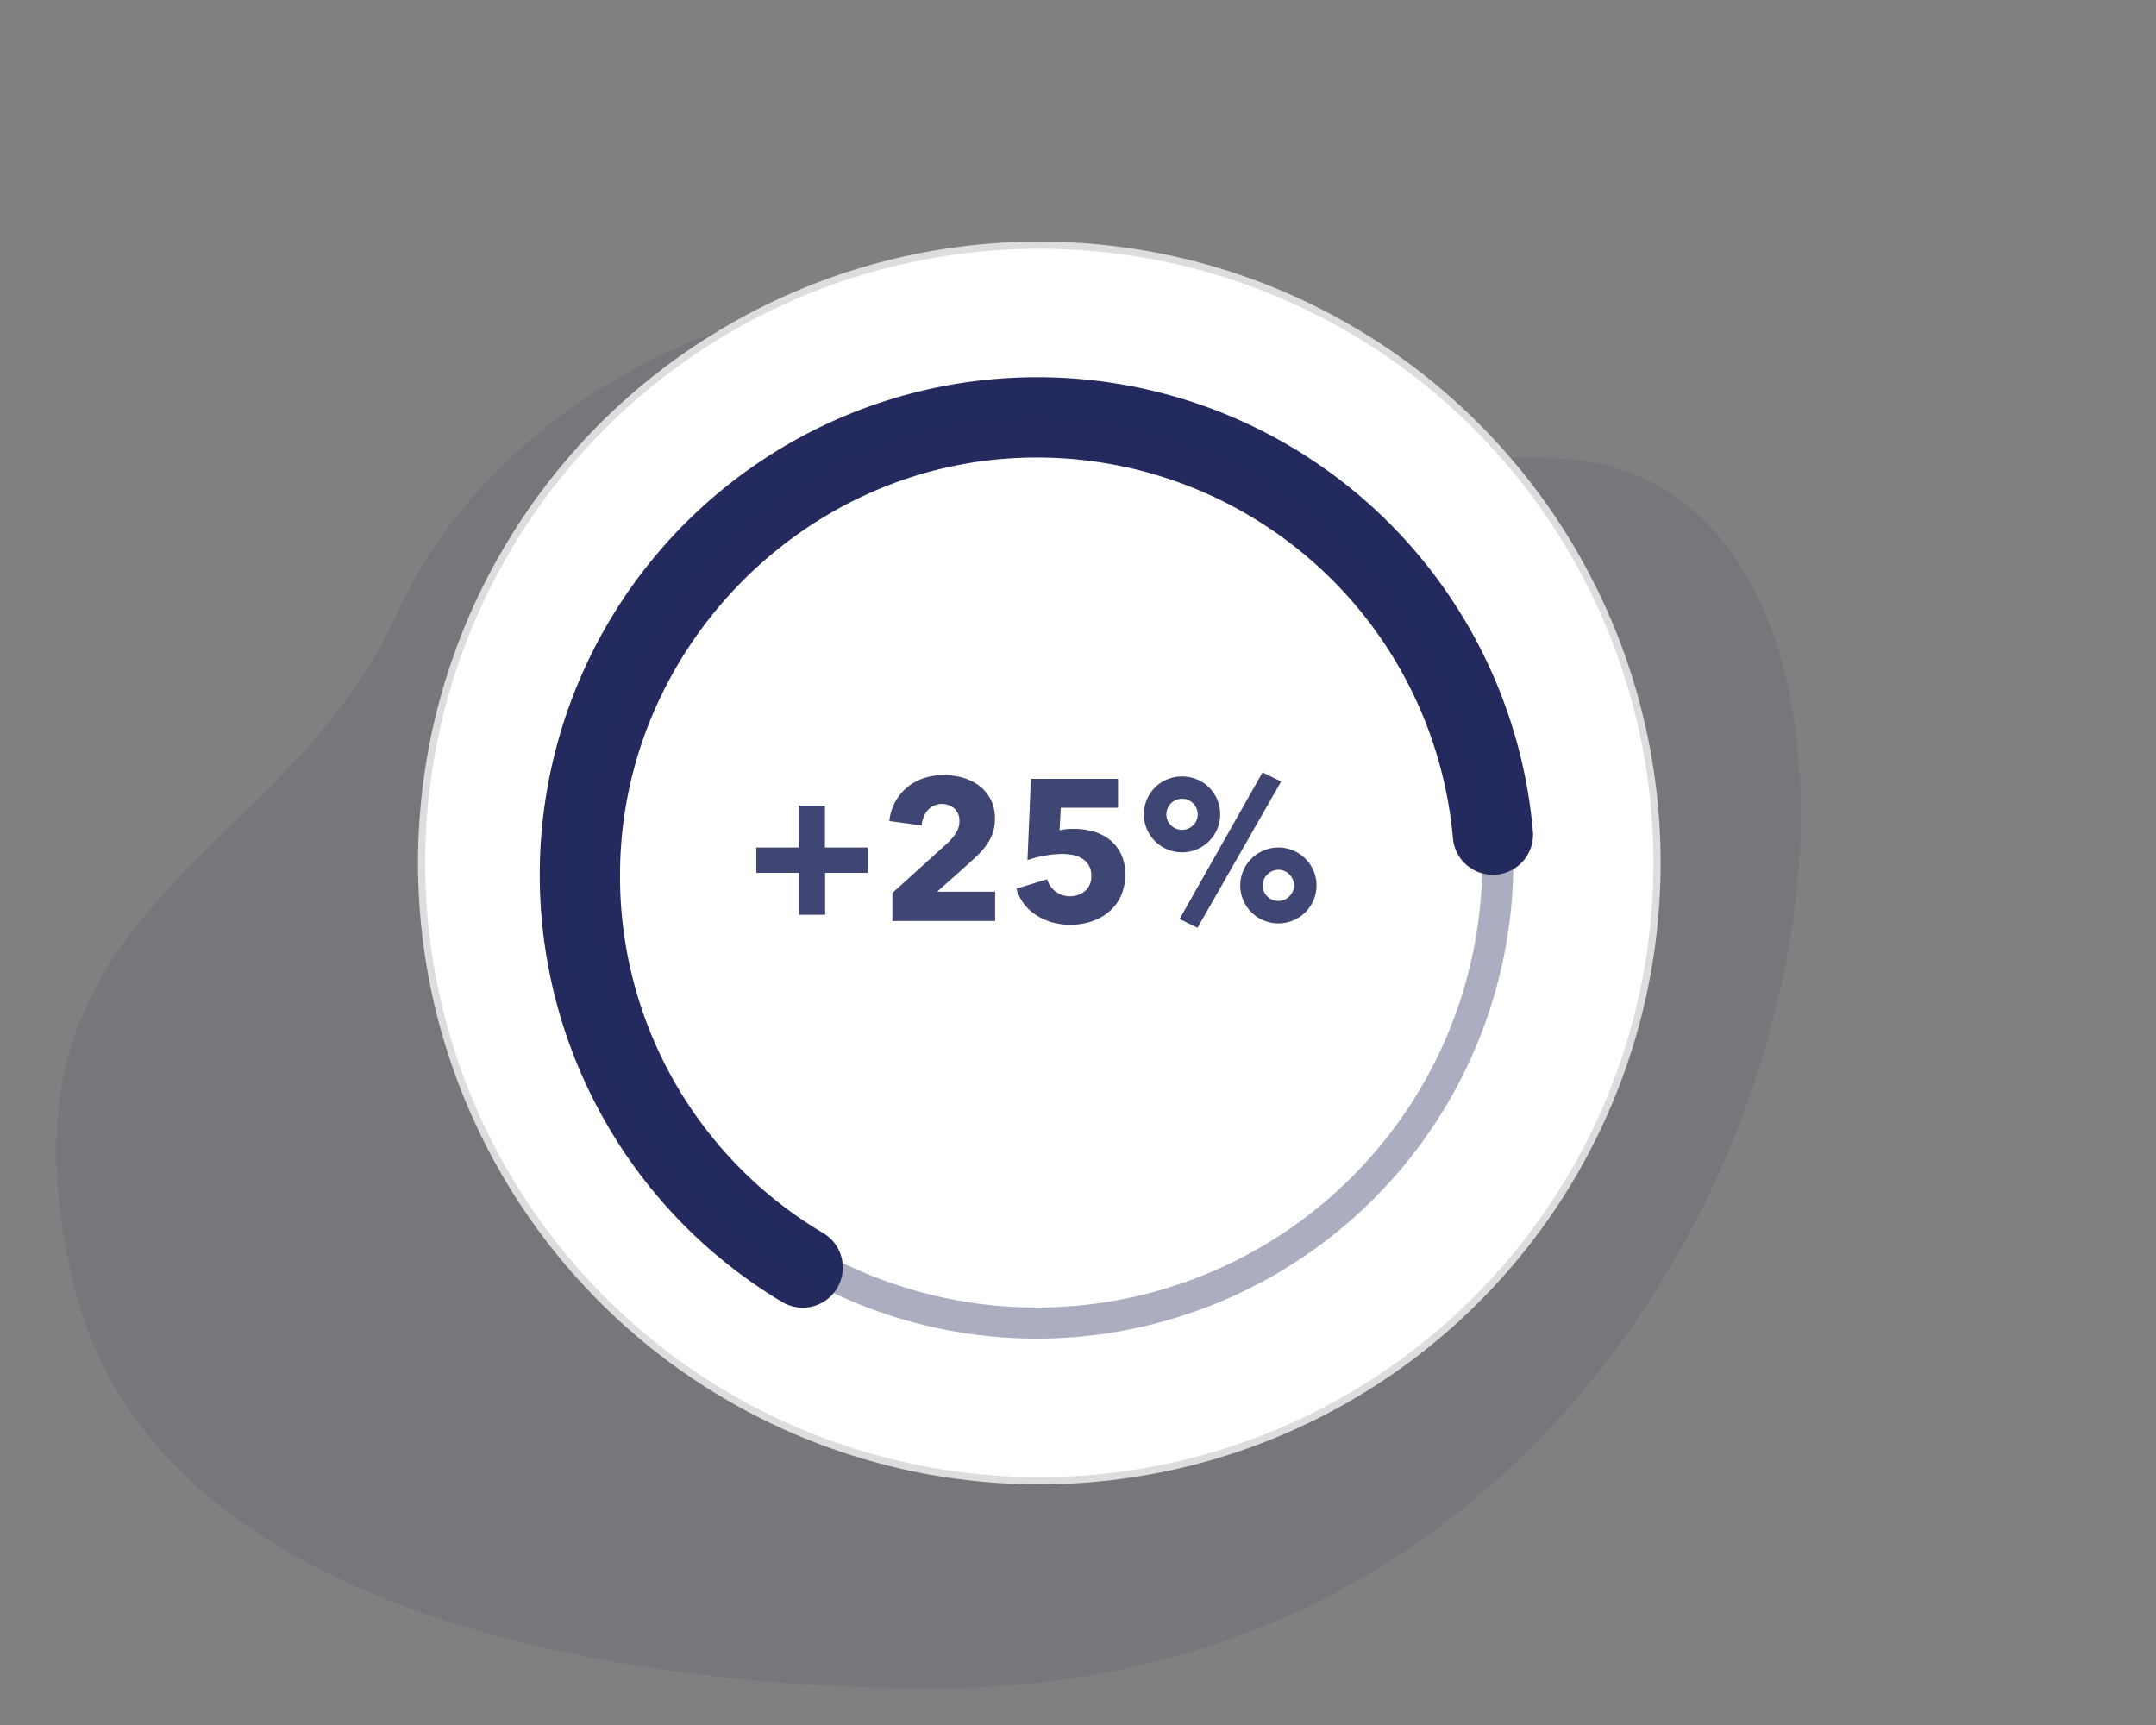<svg id="Ebene_1" data-name="Ebene 1" xmlns="http://www.w3.org/2000/svg" width="300" height="240" viewBox="0 0 300 240"><rect x="0" y="0" width="300" height="240" fill="#808080" stroke="none"/><title>200106-bridge-teaser-grafiken-kennzahlen</title><path d="M10.39,179.249C-2.977,125.778,39.218,120.551,55.074,85.667,67.72,57.845,99.265,40.984,127.579,40.984c41.311,0,27.822,22.763,87.681,22.763,66.025,0,40.468,171.146-85.151,171.146C82.052,234.893,21.35,223.09,10.39,179.249Z" style="fill:#242c5d;opacity:0.1"/><circle cx="144.617" cy="120.06" r="85.955" style="fill:#fff;stroke:#ddd;stroke-miterlimit:10"/><path d="M116.72,178.768a5.569,5.569,0,0,1-7.828,2.411,69.23,69.23,0,1,1,104.41-65.49,5.59,5.59,0,0,1-5.592,6.02h0a5.574,5.574,0,0,1-5.544-5.111,58.129,58.129,0,0,0-61.213-52.85c-30.159,1.719-54.39,27.19-54.673,57.397a57.633,57.633,0,0,0,28.25,50.403,5.573,5.573,0,0,1,2.19,7.221Z" style="fill:#242a5e"/><path d="M144.278,186.243a66.302,66.302,0,1,1,66.3-66.302A66.377,66.377,0,0,1,144.278,186.243Zm0-128.276a61.974,61.974,0,1,0,61.973,61.974A62.045,62.045,0,0,0,144.278,57.968Z" style="fill:#242a5e;opacity:0.38"/><g style="opacity:0.87"><path d="M114.817,121.436V127.273h-3.633V121.436h-5.946v-3.521h5.919v-5.837h3.633v5.837h5.946V121.436Z" style="fill:#242a5e"/><path d="M124.172,128.138v-3.903l7.708-6.969a7.302,7.302,0,0,0,1.173-1.424,3.002,3.002,0,0,0,.447-1.617,2.284,2.284,0,0,0-.671-1.713,2.689,2.689,0,0,0-3.699.166,3.704,3.704,0,0,0-.881,2.166l-4.498-.614a7.082,7.082,0,0,1,.824-2.687,6.922,6.922,0,0,1,1.664-2.008,7.135,7.135,0,0,1,2.302-1.266,8.568,8.568,0,0,1,2.752-.436,9.679,9.679,0,0,1,2.654.363,6.947,6.947,0,0,1,2.291,1.116,5.561,5.561,0,0,1,1.604,1.901,5.684,5.684,0,0,1,.6,2.681,6.14,6.14,0,0,1-.278,1.912,6.282,6.282,0,0,1-.769,1.579,9.076,9.076,0,0,1-1.116,1.353c-.417.42-.854.835-1.301,1.244l-4.577,4.078h8.068v4.078Z" style="fill:#242a5e"/><path d="M156.571,121.602a7.1,7.1,0,0,1-.644,3.142,6.258,6.258,0,0,1-1.716,2.193,7.411,7.411,0,0,1-2.444,1.298,9.454,9.454,0,0,1-5.376.085,8.17,8.17,0,0,1-2.209-.993,6.693,6.693,0,0,1-1.702-1.577,6.341,6.341,0,0,1-1.047-2.108l4.274-1.315a3.327,3.327,0,0,0,1.159,1.705,3.362,3.362,0,0,0,4.105-.057,2.624,2.624,0,0,0,.881-2.149,2.696,2.696,0,0,0-.365-1.451,2.791,2.791,0,0,0-.933-.938,3.982,3.982,0,0,0-1.298-.488,7.74,7.74,0,0,0-1.454-.139,14.183,14.183,0,0,0-2.417.237,13.772,13.772,0,0,0-2.414.63l.475-11.314H155.567v4.023h-7.962l-.166,3.129a6.284,6.284,0,0,1,.99-.155c.363-.027.696-.041.99-.041a9.777,9.777,0,0,1,2.793.39,6.399,6.399,0,0,1,2.28,1.189,5.733,5.733,0,0,1,1.522,1.969A6.313,6.313,0,0,1,156.571,121.602Z" style="fill:#242a5e"/><path d="M169.783,113.308a5.101,5.101,0,0,1-.42,2.051,5.255,5.255,0,0,1-2.82,2.809,5.33,5.33,0,0,1-4.135,0,5.385,5.385,0,0,1-1.688-1.132,5.306,5.306,0,0,1-1.132-1.677,5.101,5.101,0,0,1-.42-2.051,5.178,5.178,0,0,1,.42-2.081,5.294,5.294,0,0,1,1.132-1.675,5.128,5.128,0,0,1,1.688-1.118,5.462,5.462,0,0,1,4.135,0,5.14,5.14,0,0,1,1.691,1.118,5.332,5.332,0,0,1,1.129,1.675A5.178,5.178,0,0,1,169.783,113.308Zm-3.129,0a2.178,2.178,0,0,0-4.356,0,2.053,2.053,0,0,0,.641,1.522,2.197,2.197,0,0,0,3.074,0A2.063,2.063,0,0,0,166.655,113.308Zm-.03,15.779-2.485-1.227,11.535-20.389,2.597,1.255Zm16.565-5.892a5.099,5.099,0,0,1-.417,2.051,5.296,5.296,0,0,1-2.823,2.809,5.323,5.323,0,0,1-4.132,0,5.255,5.255,0,0,1-2.82-2.809,5.225,5.225,0,0,1,0-4.105,5.363,5.363,0,0,1,1.129-1.675,5.29,5.29,0,0,1,1.691-1.132,5.292,5.292,0,0,1,4.132,0,5.308,5.308,0,0,1,1.688,1.132,5.425,5.425,0,0,1,1.135,1.675A5.121,5.121,0,0,1,183.189,123.195Zm-3.129,0a2.085,2.085,0,0,0-.18-.854,2.43,2.43,0,0,0-.475-.698,2.206,2.206,0,0,0-.687-.461,2.14,2.14,0,0,0-.835-.166,2.198,2.198,0,0,0-2.182,2.179,2.055,2.055,0,0,0,.644,1.522,2.123,2.123,0,0,0,1.538.627,2.092,2.092,0,0,0,.835-.166,2.16,2.16,0,0,0,.687-.461,2.438,2.438,0,0,0,.475-.685A1.983,1.983,0,0,0,180.061,123.195Z" style="fill:#242a5e"/></g></svg>